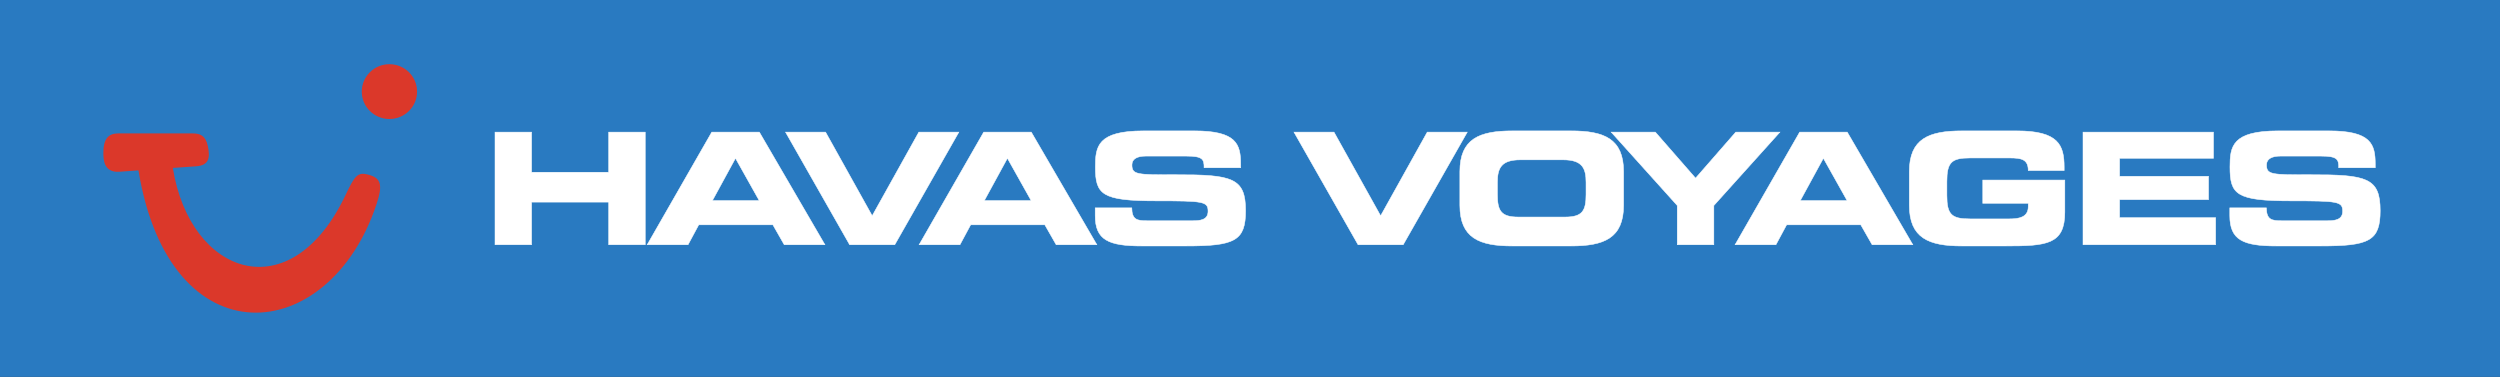 <?xml version="1.0" encoding="UTF-8"?>
<svg xmlns="http://www.w3.org/2000/svg" xmlns:xlink="http://www.w3.org/1999/xlink" width="1128.3pt" height="170.08pt" viewBox="0 0 1128.3 170.08" version="1.1">
<rect x="0" y="0" width="1128.3" height="170.08" fill="#333333" stroke="none"/>
<defs>
<clipPath id="clip1">
  <path d="M 0 0 L 1128.301 0 L 1128.301 170.078 L 0 170.078 Z M 0 0 "/>
</clipPath>
</defs>
<g id="surface1">
<g clip-path="url(#clip1)" clip-rule="nonzero">
<path style=" stroke:none;fill-rule:evenodd;fill:rgb(16.29%,47.937%,75.499%);fill-opacity:1;" d="M 0 170.078 L 1128.301 170.078 L 1128.301 0.004 L 0 0.004 Z M 0 170.078 "/>
</g>
<path style=" stroke:none;fill-rule:nonzero;fill:rgb(85.899%,21.999%,16.499%);fill-opacity:1;" d="M 53.371 60.215 L 87.027 60.215 C 90.324 60.215 92.816 61.246 93.793 65.887 C 94.883 71.043 94.434 74.637 88.57 75.047 L 78.004 75.793 C 85.777 124.438 131.25 140.293 156.008 87.898 C 160.105 79.23 161.445 77.652 165.934 78.754 C 172.02 80.25 172.852 83.344 169.953 92.086 C 148.547 156.676 76.605 163.148 62.488 76.898 L 53.906 77.508 C 46.918 78.008 46.645 72.172 46.645 68.93 C 46.645 62.512 49.051 60.215 53.371 60.215 "/>
<path style=" stroke:none;fill-rule:nonzero;fill:rgb(85.899%,21.999%,16.499%);fill-opacity:1;" d="M 175.754 28.977 C 182.645 28.977 188.23 34.516 188.23 41.344 C 188.23 48.172 182.645 53.711 175.754 53.711 C 168.863 53.711 163.273 48.172 163.273 41.344 C 163.273 34.516 168.863 28.977 175.754 28.977 "/>
<path style=" stroke:none;fill-rule:nonzero;fill:rgb(100%,100%,100%);fill-opacity:1;" d="M 223.41 59.637 L 239.914 59.637 L 239.914 77.742 L 274.707 77.742 L 274.707 59.637 L 291.211 59.637 L 291.211 110.449 L 274.707 110.449 L 274.707 91.215 L 239.914 91.215 L 239.914 110.449 L 223.41 110.449 L 223.41 59.637 "/>
<path style="fill:none;stroke-width:2.296;stroke-linecap:butt;stroke-linejoin:miter;stroke:rgb(100%,100%,100%);stroke-opacity:1;stroke-miterlimit:4;" d="M 2234.102 1104.433 L 2399.141 1104.433 L 2399.141 923.378 L 2747.07 923.378 L 2747.07 1104.433 L 2912.109 1104.433 L 2912.109 596.308 L 2747.07 596.308 L 2747.07 788.652 L 2399.141 788.652 L 2399.141 596.308 L 2234.102 596.308 Z M 2234.102 1104.433 " transform="matrix(0.1,0,0,-0.1,0,170.08)"/>
<path style=" stroke:none;fill-rule:nonzero;fill:rgb(100%,100%,100%);fill-opacity:1;" d="M 321.527 90.516 L 342.645 90.516 L 331.938 71.426 Z M 321.23 59.637 L 342.715 59.637 L 372.305 110.449 L 353.941 110.449 L 348.812 101.465 L 315.359 101.465 L 310.527 110.449 L 292.09 110.449 L 321.23 59.637 "/>
<path style="fill:none;stroke-width:2.296;stroke-linecap:butt;stroke-linejoin:miter;stroke:rgb(100%,100%,100%);stroke-opacity:1;stroke-miterlimit:4;" d="M 3215.273 795.644 L 3426.445 795.644 L 3319.375 986.542 Z M 3212.305 1104.433 L 3427.148 1104.433 L 3723.047 596.308 L 3539.414 596.308 L 3488.125 686.152 L 3153.594 686.152 L 3105.273 596.308 L 2920.898 596.308 Z M 3212.305 1104.433 " transform="matrix(0.1,0,0,-0.1,0,170.08)"/>
<path style=" stroke:none;fill-rule:nonzero;fill:rgb(100%,100%,100%);fill-opacity:1;" d="M 354.535 59.637 L 372.602 59.637 L 393.641 97.391 L 414.68 59.637 L 432.746 59.637 L 403.828 110.449 L 383.457 110.449 L 354.535 59.637 "/>
<path style="fill:none;stroke-width:2.296;stroke-linecap:butt;stroke-linejoin:miter;stroke:rgb(100%,100%,100%);stroke-opacity:1;stroke-miterlimit:4;" d="M 3545.352 1104.433 L 3726.016 1104.433 L 3936.406 726.894 L 4146.797 1104.433 L 4327.461 1104.433 L 4038.281 596.308 L 3834.57 596.308 Z M 3545.352 1104.433 " transform="matrix(0.1,0,0,-0.1,0,170.08)"/>
<path style=" stroke:none;fill-rule:nonzero;fill:rgb(100%,100%,100%);fill-opacity:1;" d="M 444.258 90.516 L 465.371 90.516 L 454.664 71.426 Z M 443.961 59.637 L 465.445 59.637 L 495.031 110.449 L 476.672 110.449 L 471.543 101.465 L 438.086 101.465 L 433.254 110.449 L 414.816 110.449 L 443.961 59.637 "/>
<path style="fill:none;stroke-width:2.296;stroke-linecap:butt;stroke-linejoin:miter;stroke:rgb(100%,100%,100%);stroke-opacity:1;stroke-miterlimit:4;" d="M 4442.578 795.644 L 4653.711 795.644 L 4546.641 986.542 Z M 4439.609 1104.433 L 4654.453 1104.433 L 4950.312 596.308 L 4766.719 596.308 L 4715.43 686.152 L 4380.859 686.152 L 4332.539 596.308 L 4148.164 596.308 Z M 4439.609 1104.433 " transform="matrix(0.1,0,0,-0.1,0,170.08)"/>
<path style=" stroke:none;fill-rule:nonzero;fill:rgb(100%,100%,100%);fill-opacity:1;" d="M 494.289 93.812 L 510.793 93.812 C 510.867 99.219 513.172 99.641 517.926 99.641 L 538.148 99.641 C 541.645 99.641 545.215 99.289 545.215 95.355 C 545.215 90.938 543.281 90.652 522.016 90.652 C 497.188 90.652 494.363 87.848 494.363 75.355 C 494.363 66.164 495.254 59.074 516.07 59.074 L 539.117 59.074 C 558.148 59.074 559.934 65.18 559.934 74.094 L 559.934 75.707 L 543.43 75.707 C 543.43 71.988 542.984 70.445 535.398 70.445 L 517.113 70.445 C 513.395 70.445 510.867 71.637 510.867 74.375 C 510.867 78.797 512.875 78.934 530.566 78.867 C 556.215 78.797 562.16 80.27 562.16 95.078 C 562.16 108.766 557.258 111.012 535.324 111.012 L 515.328 111.012 C 500.309 111.012 494.289 108.344 494.289 97.324 L 494.289 93.812 "/>
<path style="fill:none;stroke-width:2.296;stroke-linecap:butt;stroke-linejoin:miter;stroke:rgb(100%,100%,100%);stroke-opacity:1;stroke-miterlimit:4;" d="M 4942.891 762.675 L 5107.93 762.675 C 5108.672 708.612 5131.719 704.394 5179.258 704.394 L 5381.484 704.394 C 5416.445 704.394 5452.148 707.909 5452.148 747.245 C 5452.148 791.425 5432.812 794.277 5220.156 794.277 C 4971.875 794.277 4943.633 822.323 4943.633 947.245 C 4943.633 1039.159 4952.539 1110.058 5160.703 1110.058 L 5391.172 1110.058 C 5581.484 1110.058 5599.336 1049.003 5599.336 959.862 L 5599.336 943.73 L 5434.297 943.73 C 5434.297 980.917 5429.844 996.347 5353.984 996.347 L 5171.133 996.347 C 5133.945 996.347 5108.672 984.433 5108.672 957.05 C 5108.672 912.831 5128.75 911.464 5305.664 912.128 C 5562.148 912.831 5621.602 898.105 5621.602 750.019 C 5621.602 613.144 5572.578 590.683 5353.242 590.683 L 5153.281 590.683 C 5003.086 590.683 4942.891 617.362 4942.891 727.558 Z M 4942.891 762.675 " transform="matrix(0.1,0,0,-0.1,0,170.08)"/>
<path style=" stroke:none;fill-rule:nonzero;fill:rgb(100%,100%,100%);fill-opacity:1;" d="M 583.996 59.637 L 602.062 59.637 L 623.105 97.391 L 644.141 59.637 L 662.207 59.637 L 633.289 110.449 L 612.922 110.449 L 583.996 59.637 "/>
<path style="fill:none;stroke-width:2.296;stroke-linecap:butt;stroke-linejoin:miter;stroke:rgb(100%,100%,100%);stroke-opacity:1;stroke-miterlimit:4;" d="M 5839.961 1104.433 L 6020.625 1104.433 L 6231.055 726.894 L 6441.406 1104.433 L 6622.07 1104.433 L 6332.891 596.308 L 6129.219 596.308 Z M 5839.961 1104.433 " transform="matrix(0.1,0,0,-0.1,0,170.08)"/>
<path style=" stroke:none;fill-rule:nonzero;fill:rgb(100%,100%,100%);fill-opacity:1;" d="M 675.812 87.777 C 675.812 95.152 677.449 97.957 685.254 97.957 L 706.371 97.957 C 714.176 97.957 715.809 95.152 715.809 87.777 L 715.809 82.305 C 715.809 75.988 714.176 72.129 705.477 72.129 L 686.145 72.129 C 677.449 72.129 675.812 75.988 675.812 82.305 Z M 658.863 77.465 C 658.863 62.586 667.711 59.074 682.578 59.074 L 709.047 59.074 C 723.914 59.074 732.762 62.586 732.762 77.465 L 732.762 92.621 C 732.762 107.5 723.914 111.012 709.047 111.012 L 682.578 111.012 C 667.711 111.012 658.863 107.5 658.863 92.621 L 658.863 77.465 "/>
<path style="fill:none;stroke-width:2.296;stroke-linecap:butt;stroke-linejoin:miter;stroke:rgb(100%,100%,100%);stroke-opacity:1;stroke-miterlimit:4;" d="M 6758.125 823.027 C 6758.125 749.277 6774.492 721.23 6852.539 721.23 L 7063.711 721.23 C 7141.758 721.23 7158.086 749.277 7158.086 823.027 L 7158.086 877.753 C 7158.086 940.917 7141.758 979.511 7054.766 979.511 L 6861.445 979.511 C 6774.492 979.511 6758.125 940.917 6758.125 877.753 Z M 6588.633 926.152 C 6588.633 1074.941 6677.109 1110.058 6825.781 1110.058 L 7090.469 1110.058 C 7239.141 1110.058 7327.617 1074.941 7327.617 926.152 L 7327.617 774.589 C 7327.617 625.8 7239.141 590.683 7090.469 590.683 L 6825.781 590.683 C 6677.109 590.683 6588.633 625.8 6588.633 774.589 Z M 6588.633 926.152 " transform="matrix(0.1,0,0,-0.1,0,170.08)"/>
<path style=" stroke:none;fill-rule:nonzero;fill:rgb(100%,100%,100%);fill-opacity:1;" d="M 756.98 92.758 L 727.172 59.637 L 747.098 59.637 L 765.238 80.406 L 783.375 59.637 L 803.301 59.637 L 773.488 92.758 L 773.488 110.449 L 756.98 110.449 L 756.98 92.758 "/>
<path style="fill:none;stroke-width:2.296;stroke-linecap:butt;stroke-linejoin:miter;stroke:rgb(100%,100%,100%);stroke-opacity:1;stroke-miterlimit:4;" d="M 7569.805 773.222 L 7271.719 1104.433 L 7470.977 1104.433 L 7652.383 896.737 L 7833.75 1104.433 L 8033.008 1104.433 L 7734.883 773.222 L 7734.883 596.308 L 7569.805 596.308 Z M 7569.805 773.222 " transform="matrix(0.1,0,0,-0.1,0,170.08)"/>
<path style=" stroke:none;fill-rule:nonzero;fill:rgb(100%,100%,100%);fill-opacity:1;" d="M 812.516 90.516 L 833.629 90.516 L 822.926 71.426 Z M 812.219 59.637 L 833.703 59.637 L 863.293 110.449 L 844.93 110.449 L 839.801 101.465 L 806.344 101.465 L 801.516 110.449 L 783.074 110.449 L 812.219 59.637 "/>
<path style="fill:none;stroke-width:2.296;stroke-linecap:butt;stroke-linejoin:miter;stroke:rgb(100%,100%,100%);stroke-opacity:1;stroke-miterlimit:4;" d="M 8125.156 795.644 L 8336.289 795.644 L 8229.258 986.542 Z M 8122.188 1104.433 L 8337.031 1104.433 L 8632.93 596.308 L 8449.297 596.308 L 8398.008 686.152 L 8063.438 686.152 L 8015.156 596.308 L 7830.742 596.308 Z M 8122.188 1104.433 " transform="matrix(0.1,0,0,-0.1,0,170.08)"/>
<path style=" stroke:none;fill-rule:nonzero;fill:rgb(100%,100%,100%);fill-opacity:1;" d="M 861.715 77.465 C 861.715 62.586 870.562 59.074 885.434 59.074 L 910.262 59.074 C 928.996 59.074 931.598 65.461 931.598 75.355 L 931.598 76.973 L 915.391 76.973 C 915.391 71.918 912.344 71.285 907.062 71.285 L 889.145 71.285 C 880.82 71.285 878.664 73.184 878.664 81.883 L 878.664 88.199 C 878.664 96.902 880.82 98.797 889.145 98.797 L 906.766 98.797 C 911.078 98.797 915.391 98.164 915.391 93.254 L 915.391 91.781 L 894.871 91.781 L 894.871 81.254 L 931.895 81.254 L 931.895 95.711 C 931.895 110.309 923.867 111.012 905.281 111.012 L 885.434 111.012 C 870.562 111.012 861.715 107.5 861.715 92.621 L 861.715 77.465 "/>
<path style="fill:none;stroke-width:2.296;stroke-linecap:butt;stroke-linejoin:miter;stroke:rgb(100%,100%,100%);stroke-opacity:1;stroke-miterlimit:4;" d="M 8617.148 926.152 C 8617.148 1074.941 8705.625 1110.058 8854.336 1110.058 L 9102.617 1110.058 C 9289.961 1110.058 9315.977 1046.191 9315.977 947.245 L 9315.977 931.073 L 9153.906 931.073 C 9153.906 981.62 9123.438 987.948 9070.625 987.948 L 8891.445 987.948 C 8808.203 987.948 8786.641 968.964 8786.641 881.972 L 8786.641 818.808 C 8786.641 731.777 8808.203 712.831 8891.445 712.831 L 9067.656 712.831 C 9110.781 712.831 9153.906 719.159 9153.906 768.261 L 9153.906 782.987 L 8948.711 782.987 L 8948.711 888.261 L 9318.945 888.261 L 9318.945 743.691 C 9318.945 597.714 9238.672 590.683 9052.812 590.683 L 8854.336 590.683 C 8705.625 590.683 8617.148 625.8 8617.148 774.589 Z M 8617.148 926.152 " transform="matrix(0.1,0,0,-0.1,0,170.08)"/>
<path style=" stroke:none;fill-rule:nonzero;fill:rgb(100%,100%,100%);fill-opacity:1;" d="M 940.105 59.637 L 998.988 59.637 L 998.988 71.426 L 956.613 71.426 L 956.613 79.566 L 996.758 79.566 L 996.758 90.094 L 956.613 90.094 L 956.613 98.234 L 999.957 98.234 L 999.957 110.449 L 940.105 110.449 L 940.105 59.637 "/>
<path style="fill:none;stroke-width:2.296;stroke-linecap:butt;stroke-linejoin:miter;stroke:rgb(100%,100%,100%);stroke-opacity:1;stroke-miterlimit:4;" d="M 9401.055 1104.433 L 9989.883 1104.433 L 9989.883 986.542 L 9566.133 986.542 L 9566.133 905.136 L 9967.578 905.136 L 9967.578 799.862 L 9566.133 799.862 L 9566.133 718.456 L 9999.57 718.456 L 9999.57 596.308 L 9401.055 596.308 Z M 9401.055 1104.433 " transform="matrix(0.1,0,0,-0.1,0,170.08)"/>
<path style=" stroke:none;fill-rule:nonzero;fill:rgb(100%,100%,100%);fill-opacity:1;" d="M 1006.352 93.812 L 1022.859 93.812 C 1022.93 99.219 1025.238 99.641 1029.988 99.641 L 1050.211 99.641 C 1053.711 99.641 1057.281 99.289 1057.281 95.355 C 1057.281 90.938 1055.352 90.652 1034.09 90.652 C 1009.262 90.652 1006.43 87.848 1006.43 75.355 C 1006.43 66.164 1007.32 59.074 1028.141 59.074 L 1051.18 59.074 C 1070.211 59.074 1072 65.18 1072 74.094 L 1072 75.707 L 1055.5 75.707 C 1055.5 71.988 1055.051 70.445 1047.469 70.445 L 1029.18 70.445 C 1025.461 70.445 1022.93 71.637 1022.93 74.375 C 1022.93 78.797 1024.941 78.934 1042.629 78.867 C 1068.281 78.797 1074.23 80.27 1074.23 95.078 C 1074.23 108.766 1069.32 111.012 1047.391 111.012 L 1027.391 111.012 C 1012.379 111.012 1006.352 108.344 1006.352 97.324 L 1006.352 93.812 "/>
<path style="fill:none;stroke-width:2.296;stroke-linecap:butt;stroke-linejoin:miter;stroke:rgb(100%,100%,100%);stroke-opacity:1;stroke-miterlimit:4;" d="M 10063.516 762.675 L 10228.594 762.675 C 10229.297 708.612 10252.383 704.394 10299.883 704.394 L 10502.109 704.394 C 10537.109 704.394 10572.812 707.909 10572.812 747.245 C 10572.812 791.425 10553.516 794.277 10340.898 794.277 C 10092.617 794.277 10064.297 822.323 10064.297 947.245 C 10064.297 1039.159 10073.203 1110.058 10281.406 1110.058 L 10511.797 1110.058 C 10702.109 1110.058 10720 1049.003 10720 959.862 L 10720 943.73 L 10555 943.73 C 10555 980.917 10550.508 996.347 10474.688 996.347 L 10291.797 996.347 C 10254.609 996.347 10229.297 984.433 10229.297 957.05 C 10229.297 912.831 10249.414 911.464 10426.289 912.128 C 10682.812 912.831 10742.305 898.105 10742.305 750.019 C 10742.305 613.144 10693.203 590.683 10473.906 590.683 L 10273.906 590.683 C 10123.789 590.683 10063.516 617.362 10063.516 727.558 Z M 10063.516 762.675 " transform="matrix(0.1,0,0,-0.1,0,170.08)"/>
</g>
</svg>
